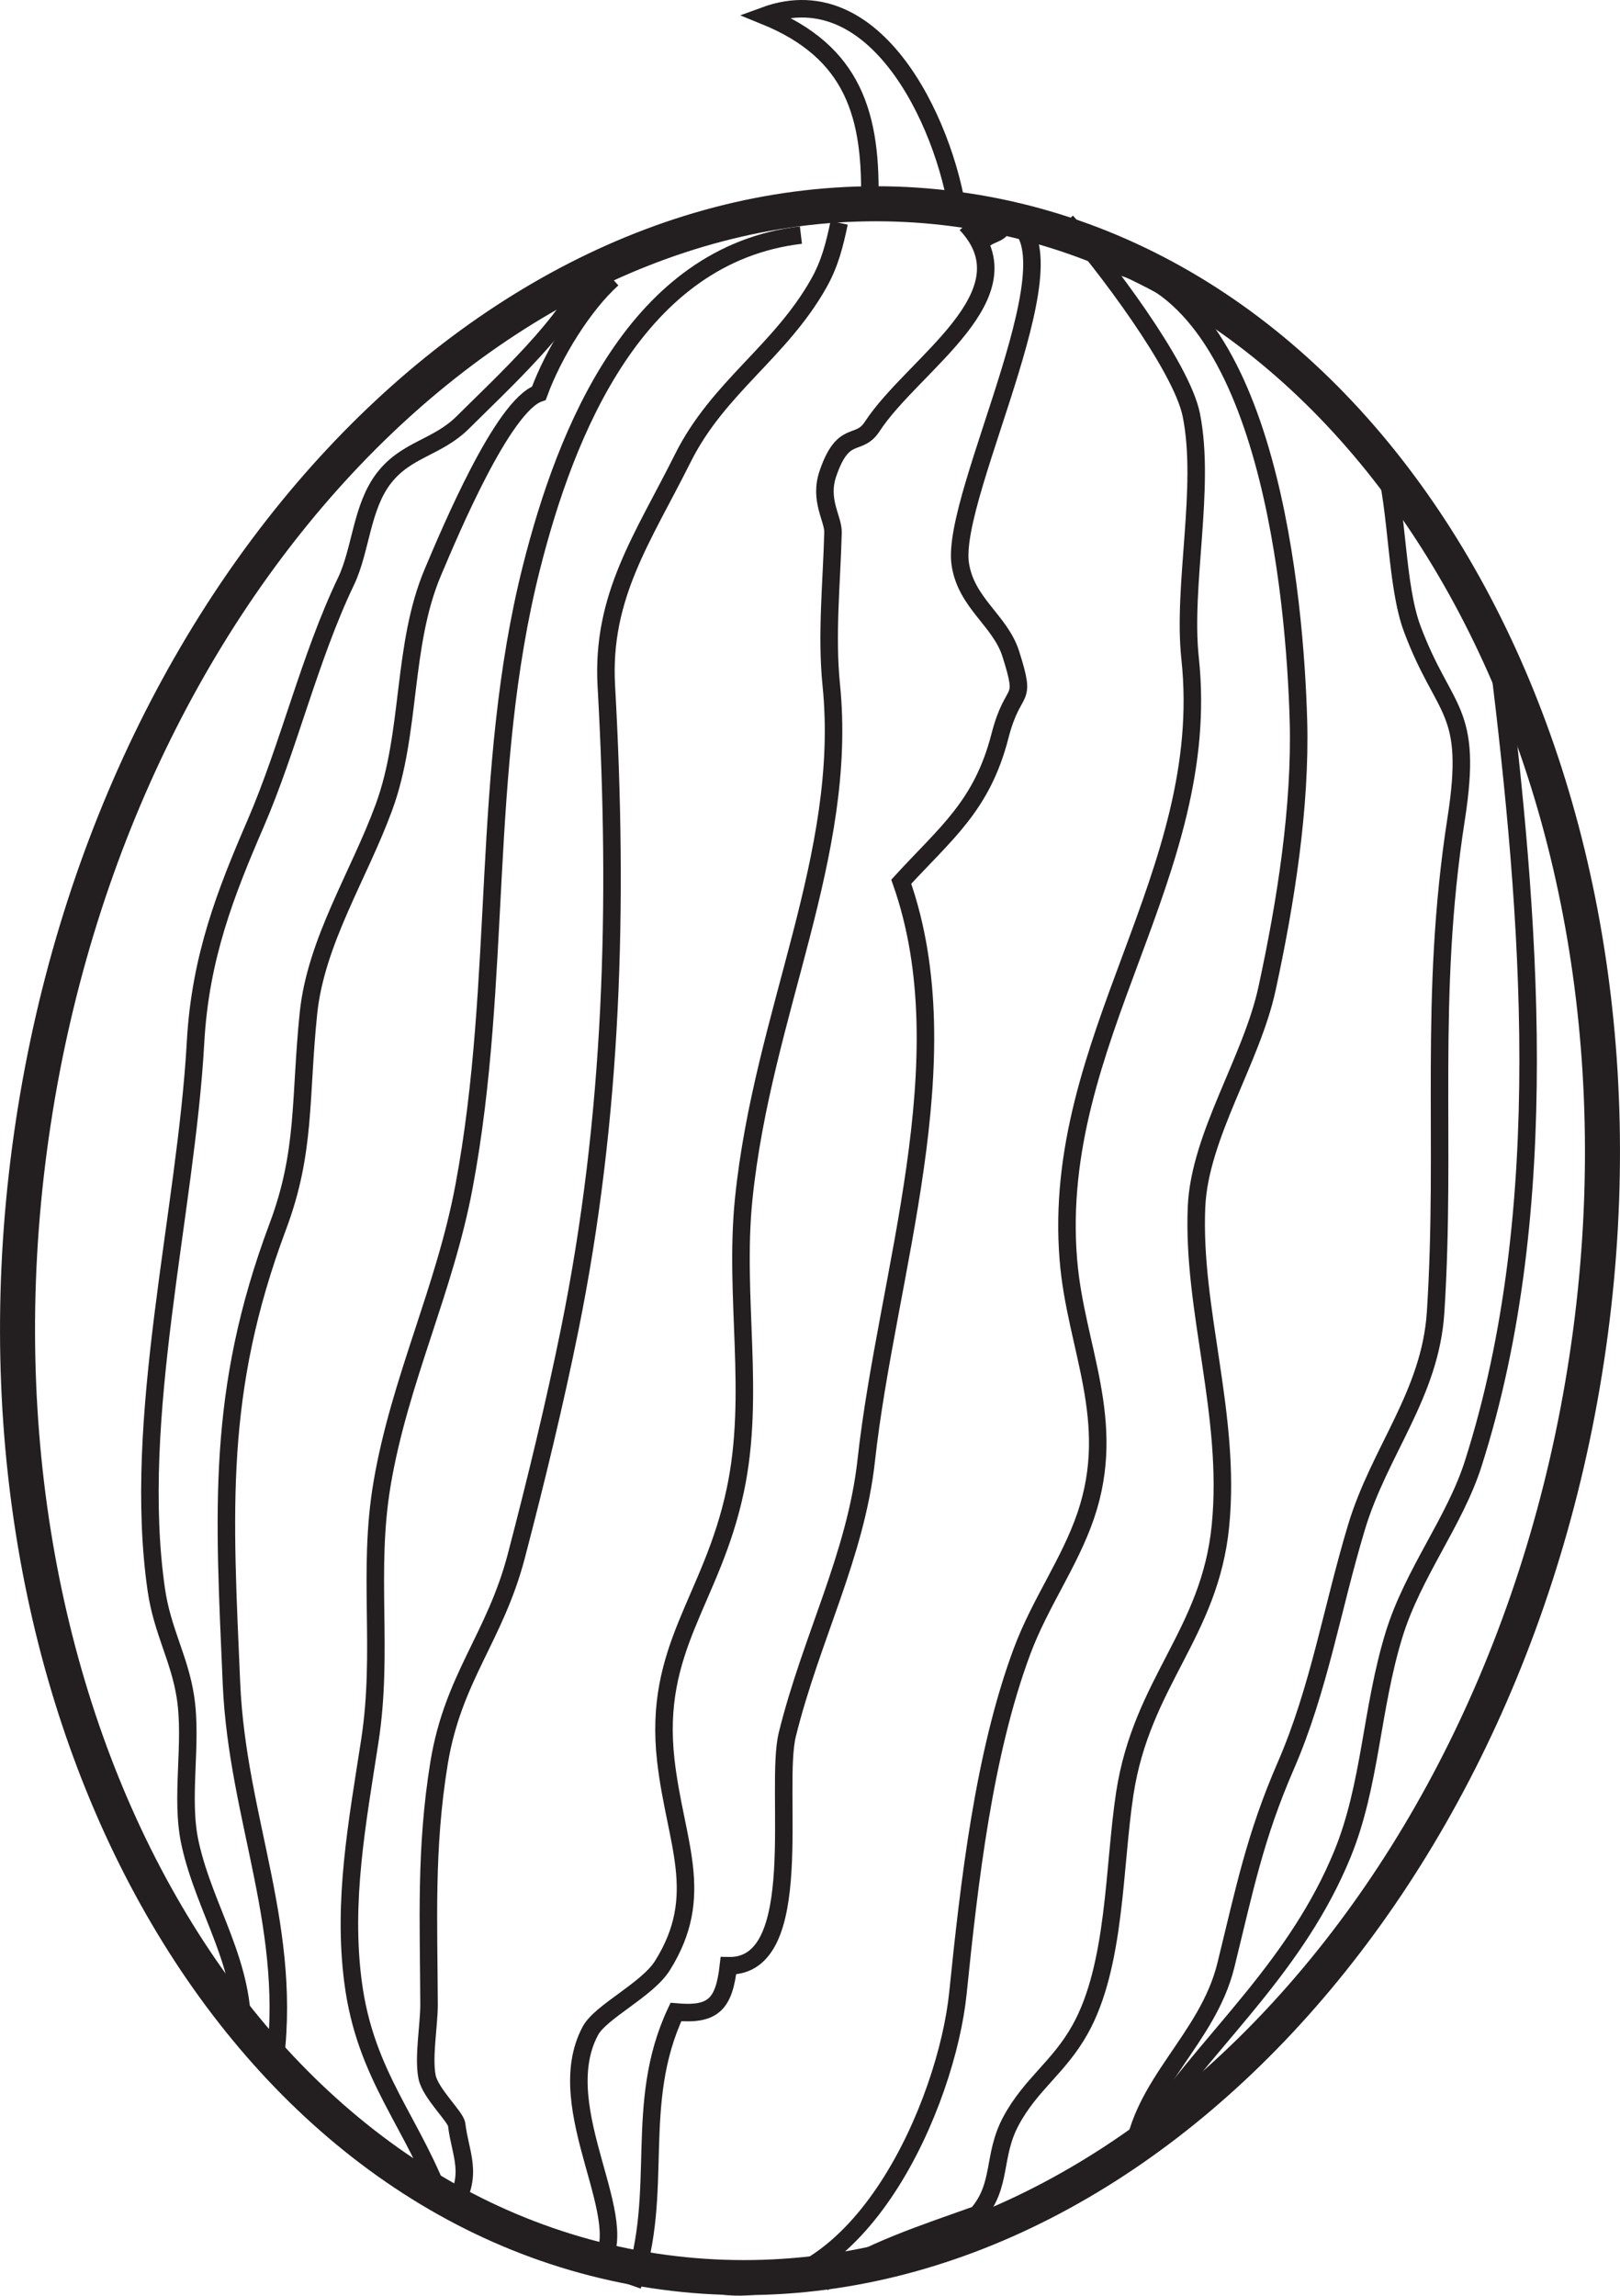 <?xml version="1.0" encoding="UTF-8"?>
<svg xmlns="http://www.w3.org/2000/svg" xmlns:xlink="http://www.w3.org/1999/xlink" width="92.521pt" height="131.066pt" viewBox="0 0 92.521 131.066" version="1.1">
<defs>
<clipPath id="clip1">
  <path d="M 0 0 L 92.52 0 L 92.52 131.066 L 0 131.066 Z M 0 0 "/>
</clipPath>
<clipPath id="clip2">
  <path d="M 18 0 L 71 0 L 71 131.066 L 18 131.066 Z M 18 0 "/>
</clipPath>
<clipPath id="clip3">
  <path d="M 5 0 L 60 0 L 60 131.066 L 5 131.066 Z M 5 0 "/>
</clipPath>
<clipPath id="clip4">
  <path d="M 10 0 L 63 0 L 63 131.066 L 10 131.066 Z M 10 0 "/>
</clipPath>
<clipPath id="clip5">
  <path d="M 0 1 L 50 1 L 50 131.066 L 0 131.066 Z M 0 1 "/>
</clipPath>
<clipPath id="clip6">
  <path d="M 27 0 L 83 0 L 83 131.066 L 27 131.066 Z M 27 0 "/>
</clipPath>
<clipPath id="clip7">
  <path d="M 32 0 L 89 0 L 89 131.066 L 32 131.066 Z M 32 0 "/>
</clipPath>
<clipPath id="clip8">
  <path d="M 50 12 L 92.52 12 L 92.52 131.066 L 50 131.066 Z M 50 12 "/>
</clipPath>
<clipPath id="clip9">
  <path d="M 51 23 L 92.52 23 L 92.52 131.066 L 51 131.066 Z M 51 23 "/>
</clipPath>
<clipPath id="clip10">
  <path d="M 21 0 L 74 0 L 74 131.066 L 21 131.066 Z M 21 0 "/>
</clipPath>
</defs>
<g id="surface1">
<g clip-path="url(#clip1)" clip-rule="nonzero">
<path style="fill:none;stroke-width:2;stroke-linecap:butt;stroke-linejoin:miter;stroke:rgb(13.73%,12.16%,12.549%);stroke-opacity:1;stroke-miterlimit:10;" d="M -0.002 0.001 C -4.931 -32.48 -28.787 -55.796 -53.291 -52.077 C -77.791 -48.358 -93.654 -19.015 -88.724 13.466 C -83.795 45.946 -59.935 69.263 -35.435 65.544 C -10.935 61.825 4.932 32.481 -0.002 0.001 Z M -0.002 0.001 " transform="matrix(1,0,0,-1,90.623,77.567)"/>
</g>
<g clip-path="url(#clip2)" clip-rule="nonzero">
<path style="fill:none;stroke-width:1;stroke-linecap:butt;stroke-linejoin:miter;stroke:rgb(13.73%,12.16%,12.549%);stroke-opacity:1;stroke-miterlimit:10;" d="M 0 0.002 C 2.289 2.447 -2.828 8.99 -0.433 13.467 C 0.156 14.572 2.805 15.803 3.68 17.189 C 6.219 21.232 4.418 24.197 3.879 28.896 C 3.141 35.373 6.5 38.021 7.84 44.307 C 9.02 49.826 7.754 55.353 8.328 60.978 C 9.414 71.596 14.309 80.576 13.328 90.303 C 13.035 93.193 13.356 96.185 13.426 99.017 C 13.446 99.81 12.614 100.857 13.137 102.381 C 14.024 104.978 14.879 103.861 15.66 105.057 C 17.989 108.635 24.813 112.592 21.028 116.619 " transform="matrix(1,0,0,-1,34.148,129.416)"/>
</g>
<g clip-path="url(#clip3)" clip-rule="nonzero">
<path style="fill:none;stroke-width:1;stroke-linecap:butt;stroke-linejoin:miter;stroke:rgb(13.73%,12.16%,12.549%);stroke-opacity:1;stroke-miterlimit:10;" d="M 0 0.001 C -1.679 4.786 -4.469 7.36 -5.176 12.845 C -5.773 17.466 -4.941 21.888 -4.215 26.591 C -3.418 31.759 -4.371 36.247 -3.511 41.298 C -2.511 47.188 0.055 52.325 1.164 58.239 C 3.387 70.071 2.074 81.915 5.012 93.571 C 6.985 101.395 11.024 111.466 20.406 112.563 " transform="matrix(1,0,0,-1,25.336,125.985)"/>
</g>
<g clip-path="url(#clip4)" clip-rule="nonzero">
<path style="fill:none;stroke-width:1;stroke-linecap:butt;stroke-linejoin:miter;stroke:rgb(13.73%,12.16%,12.549%);stroke-opacity:1;stroke-miterlimit:10;" d="M 0.001 0.001 C 1.235 1.903 0.438 3.059 0.239 4.763 C 0.184 5.216 -1.265 6.548 -1.452 7.485 C -1.679 8.599 -1.335 10.462 -1.339 11.634 C -1.355 16.255 -1.57 20.501 -0.765 25.423 C 0.036 30.294 2.423 32.563 3.645 37.227 C 4.747 41.434 5.852 45.993 6.688 50.13 C 9.165 62.341 9.489 74.372 8.786 86.895 C 8.497 92.024 10.872 95.337 13.157 99.911 C 15.188 103.97 18.708 105.97 20.919 109.888 C 21.548 111.005 21.813 112.063 22.083 113.341 " transform="matrix(1,0,0,-1,25.843,126.063)"/>
</g>
<path style="fill:none;stroke-width:1;stroke-linecap:butt;stroke-linejoin:miter;stroke:rgb(13.73%,12.16%,12.549%);stroke-opacity:1;stroke-miterlimit:10;" d="M -0 0.002 C 0.226 4.291 -2.125 7.326 -2.977 11.197 C -3.551 13.826 -2.824 16.889 -3.246 19.576 C -3.582 21.744 -4.567 23.334 -4.903 25.658 C -6.324 35.455 -3.207 47.185 -2.664 56.935 C -2.395 61.803 -0.926 65.502 0.765 69.416 C 2.668 73.822 3.847 78.896 5.926 83.24 C 6.789 85.041 6.808 87.49 8.105 89.154 C 9.398 90.811 11.144 90.865 12.613 92.33 C 14.656 94.369 18.929 98.291 19.629 100.748 " transform="matrix(1,0,0,-1,13.832,116.436)"/>
<g clip-path="url(#clip5)" clip-rule="nonzero">
<path style="fill:none;stroke-width:1;stroke-linecap:butt;stroke-linejoin:miter;stroke:rgb(13.73%,12.16%,12.549%);stroke-opacity:1;stroke-miterlimit:10;" d="M -0.002 -0.001 C 1.217 8.073 -2.068 14.308 -2.408 22.163 C -2.83 31.991 -3.306 38.78 0.237 48.241 C 1.85 52.538 1.487 55.534 1.99 60.425 C 2.416 64.53 4.873 68.288 6.299 72.175 C 7.881 76.479 7.311 81.409 9.108 85.632 C 10.061 87.878 13.084 95.108 15.151 95.819 C 15.983 98.101 17.709 100.87 19.354 102.347 " transform="matrix(1,0,0,-1,15.627,118.269)"/>
</g>
<g clip-path="url(#clip6)" clip-rule="nonzero">
<path style="fill:none;stroke-width:1;stroke-linecap:butt;stroke-linejoin:miter;stroke:rgb(13.73%,12.16%,12.549%);stroke-opacity:1;stroke-miterlimit:10;" d="M -0.002 0.001 C 7.92 -0.999 12.826 10.481 13.463 16.7 C 14.115 23.067 14.94 30.356 17.123 36.22 C 18.158 39.001 19.838 41.263 20.764 43.974 C 22.615 49.411 20.178 53.567 19.772 58.587 C 18.748 71.153 28.045 80.599 26.725 92.911 C 26.276 97.11 27.627 102.665 26.795 106.809 C 26.237 109.606 21.748 115.505 19.662 117.864 " transform="matrix(1,0,0,-1,41.244,130.505)"/>
</g>
<g clip-path="url(#clip7)" clip-rule="nonzero">
<path style="fill:none;stroke-width:1;stroke-linecap:butt;stroke-linejoin:miter;stroke:rgb(13.73%,12.16%,12.549%);stroke-opacity:1;stroke-miterlimit:10;" d="M 0.001 -0 C 2.396 1.769 6.021 2.906 8.829 3.918 C 10.279 5.574 9.689 7.258 10.763 9.254 C 11.896 11.367 13.505 12.32 14.712 14.484 C 16.759 18.144 16.622 23.758 17.263 27.949 C 18.236 34.312 22.122 37.074 22.728 43.242 C 23.349 49.57 21.103 55.562 21.361 61.453 C 21.54 65.508 24.505 69.824 25.388 73.91 C 26.454 78.816 27.318 84.289 27.181 89.215 C 26.986 96.109 25.497 113.332 16.661 115.211 " transform="matrix(1,0,0,-1,46.975,130.348)"/>
</g>
<g clip-path="url(#clip8)" clip-rule="nonzero">
<path style="fill:none;stroke-width:1;stroke-linecap:butt;stroke-linejoin:miter;stroke:rgb(13.73%,12.16%,12.549%);stroke-opacity:1;stroke-miterlimit:10;" d="M -0.001 0.002 C 0.48 4.256 4.292 6.771 5.335 10.994 C 6.402 15.326 6.991 18.326 8.757 22.392 C 10.663 26.775 11.394 31.353 12.8 36.021 C 14.109 40.369 17.011 43.603 17.316 48.275 C 17.945 58.014 16.898 66.236 18.488 76.439 C 19.488 82.834 17.812 82.42 15.984 87.303 C 15.046 89.807 15.163 94.057 14.366 96.889 " transform="matrix(1,0,0,-1,64.673,123.209)"/>
</g>
<g clip-path="url(#clip9)" clip-rule="nonzero">
<path style="fill:none;stroke-width:1;stroke-linecap:butt;stroke-linejoin:miter;stroke:rgb(13.73%,12.16%,12.549%);stroke-opacity:1;stroke-miterlimit:10;" d="M 0.001 0.002 C 3.271 4.658 8.017 8.697 10.591 14.975 C 12.208 18.928 12.228 23.228 13.536 27.494 C 14.622 31.025 17.005 33.955 18.06 37.264 C 22.732 51.892 21.267 68.779 19.517 83.127 " transform="matrix(1,0,0,-1,66.077,120.83)"/>
</g>
<g clip-path="url(#clip10)" clip-rule="nonzero">
<path style="fill:none;stroke-width:1;stroke-linecap:butt;stroke-linejoin:miter;stroke:rgb(13.73%,12.16%,12.549%);stroke-opacity:1;stroke-miterlimit:10;" d="M -0.001 -0 C 1.874 5.336 -0.001 10.34 2.48 15.625 C 4.593 15.437 5.226 16.031 5.48 18.266 C 10.023 18.172 8.085 28.406 8.843 31.469 C 10.206 36.984 12.749 41.676 13.351 47.121 C 14.523 57.754 18.945 69.957 15.351 80.156 C 17.886 82.93 19.952 84.465 20.984 88.465 C 21.769 91.512 22.558 90.16 21.605 93.168 C 20.999 95.07 19.062 96.055 18.722 98.281 C 18.105 102.285 25.995 116.933 21.335 118.035 C 21.128 117.027 20.538 117.273 20.015 116.773 " transform="matrix(1,0,0,-1,36.122,130.496)"/>
</g>
<path style="fill:none;stroke-width:1;stroke-linecap:butt;stroke-linejoin:miter;stroke:rgb(13.73%,12.16%,12.549%);stroke-opacity:1;stroke-miterlimit:10;" d="M 0.001 -0 C 0.165 5.207 -0.905 8.828 -5.999 10.894 C 0.599 13.32 4.583 4.117 5.126 -1.024 " transform="matrix(1,0,0,-1,49.663,11.793)"/>
</g>
</svg>
